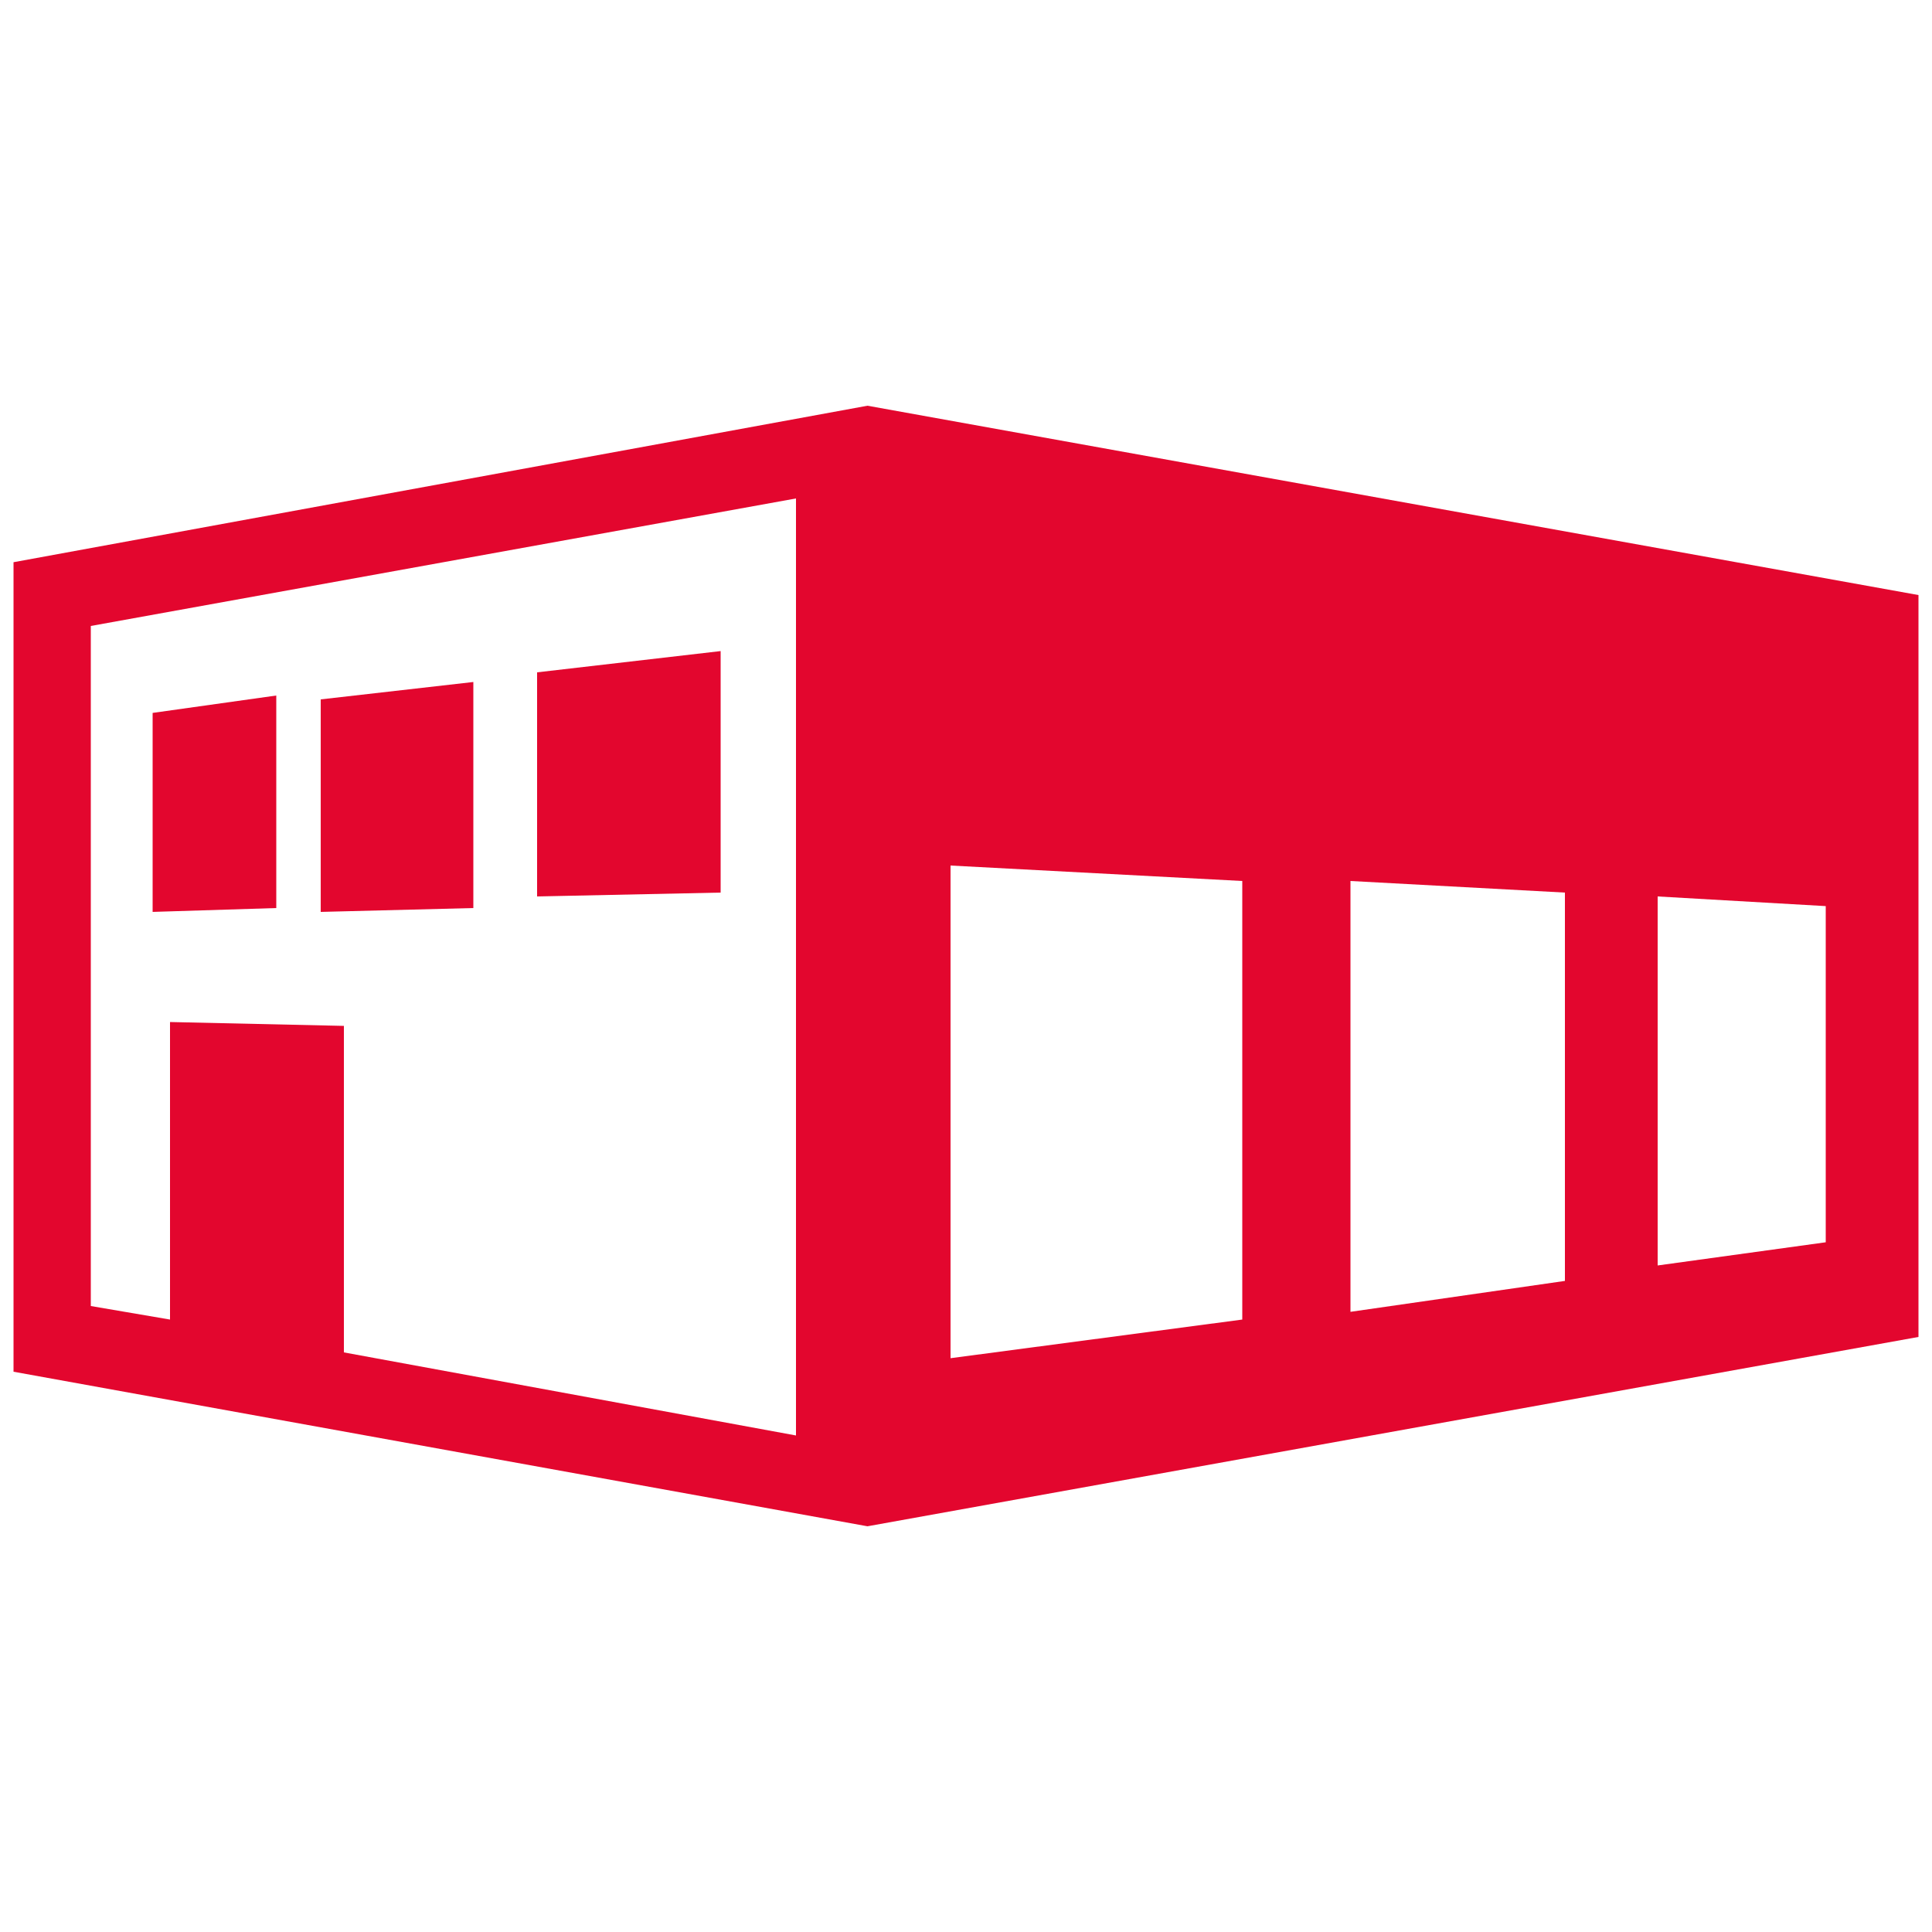<svg version="1.1" xmlns="http://www.w3.org/2000/svg" xmlns:xlink="http://www.w3.org/1999/xlink" x="0px" y="0px" viewBox="0 0 100 100" enable-background="new 0 0 100 100" xml:space="preserve">
<path class="animate-zoom animate-delay-4" fill-rule="evenodd" clip-rule="evenodd" fill="#E3062E" d="M0.7,29.1v41.9L44.9,79l54.4-9.8V30.8L44.9,21L0.7,29.1
	z M4.7,67.6V32.4l36.5-6.6v48.5L17.8,70V53.1l-9-0.2v15.4L4.7,67.6z M49.2,44.8l15.1,0.8v22.7l-15.1,2V44.8z M69.9,45.6L81,46.2
	v20.1l-11.1,1.6V45.6z M85.8,46.4l8.7,0.5v17.4l-8.7,1.2V46.4z M27.8,34.8v11.6l9.5-0.2V33.7L27.8,34.8z M16.6,36.2v11l7.9-0.2V35.3
	L16.6,36.2z M7.9,36.9v10.3l6.4-0.2v-11L7.9,36.9z"/>
</svg>
